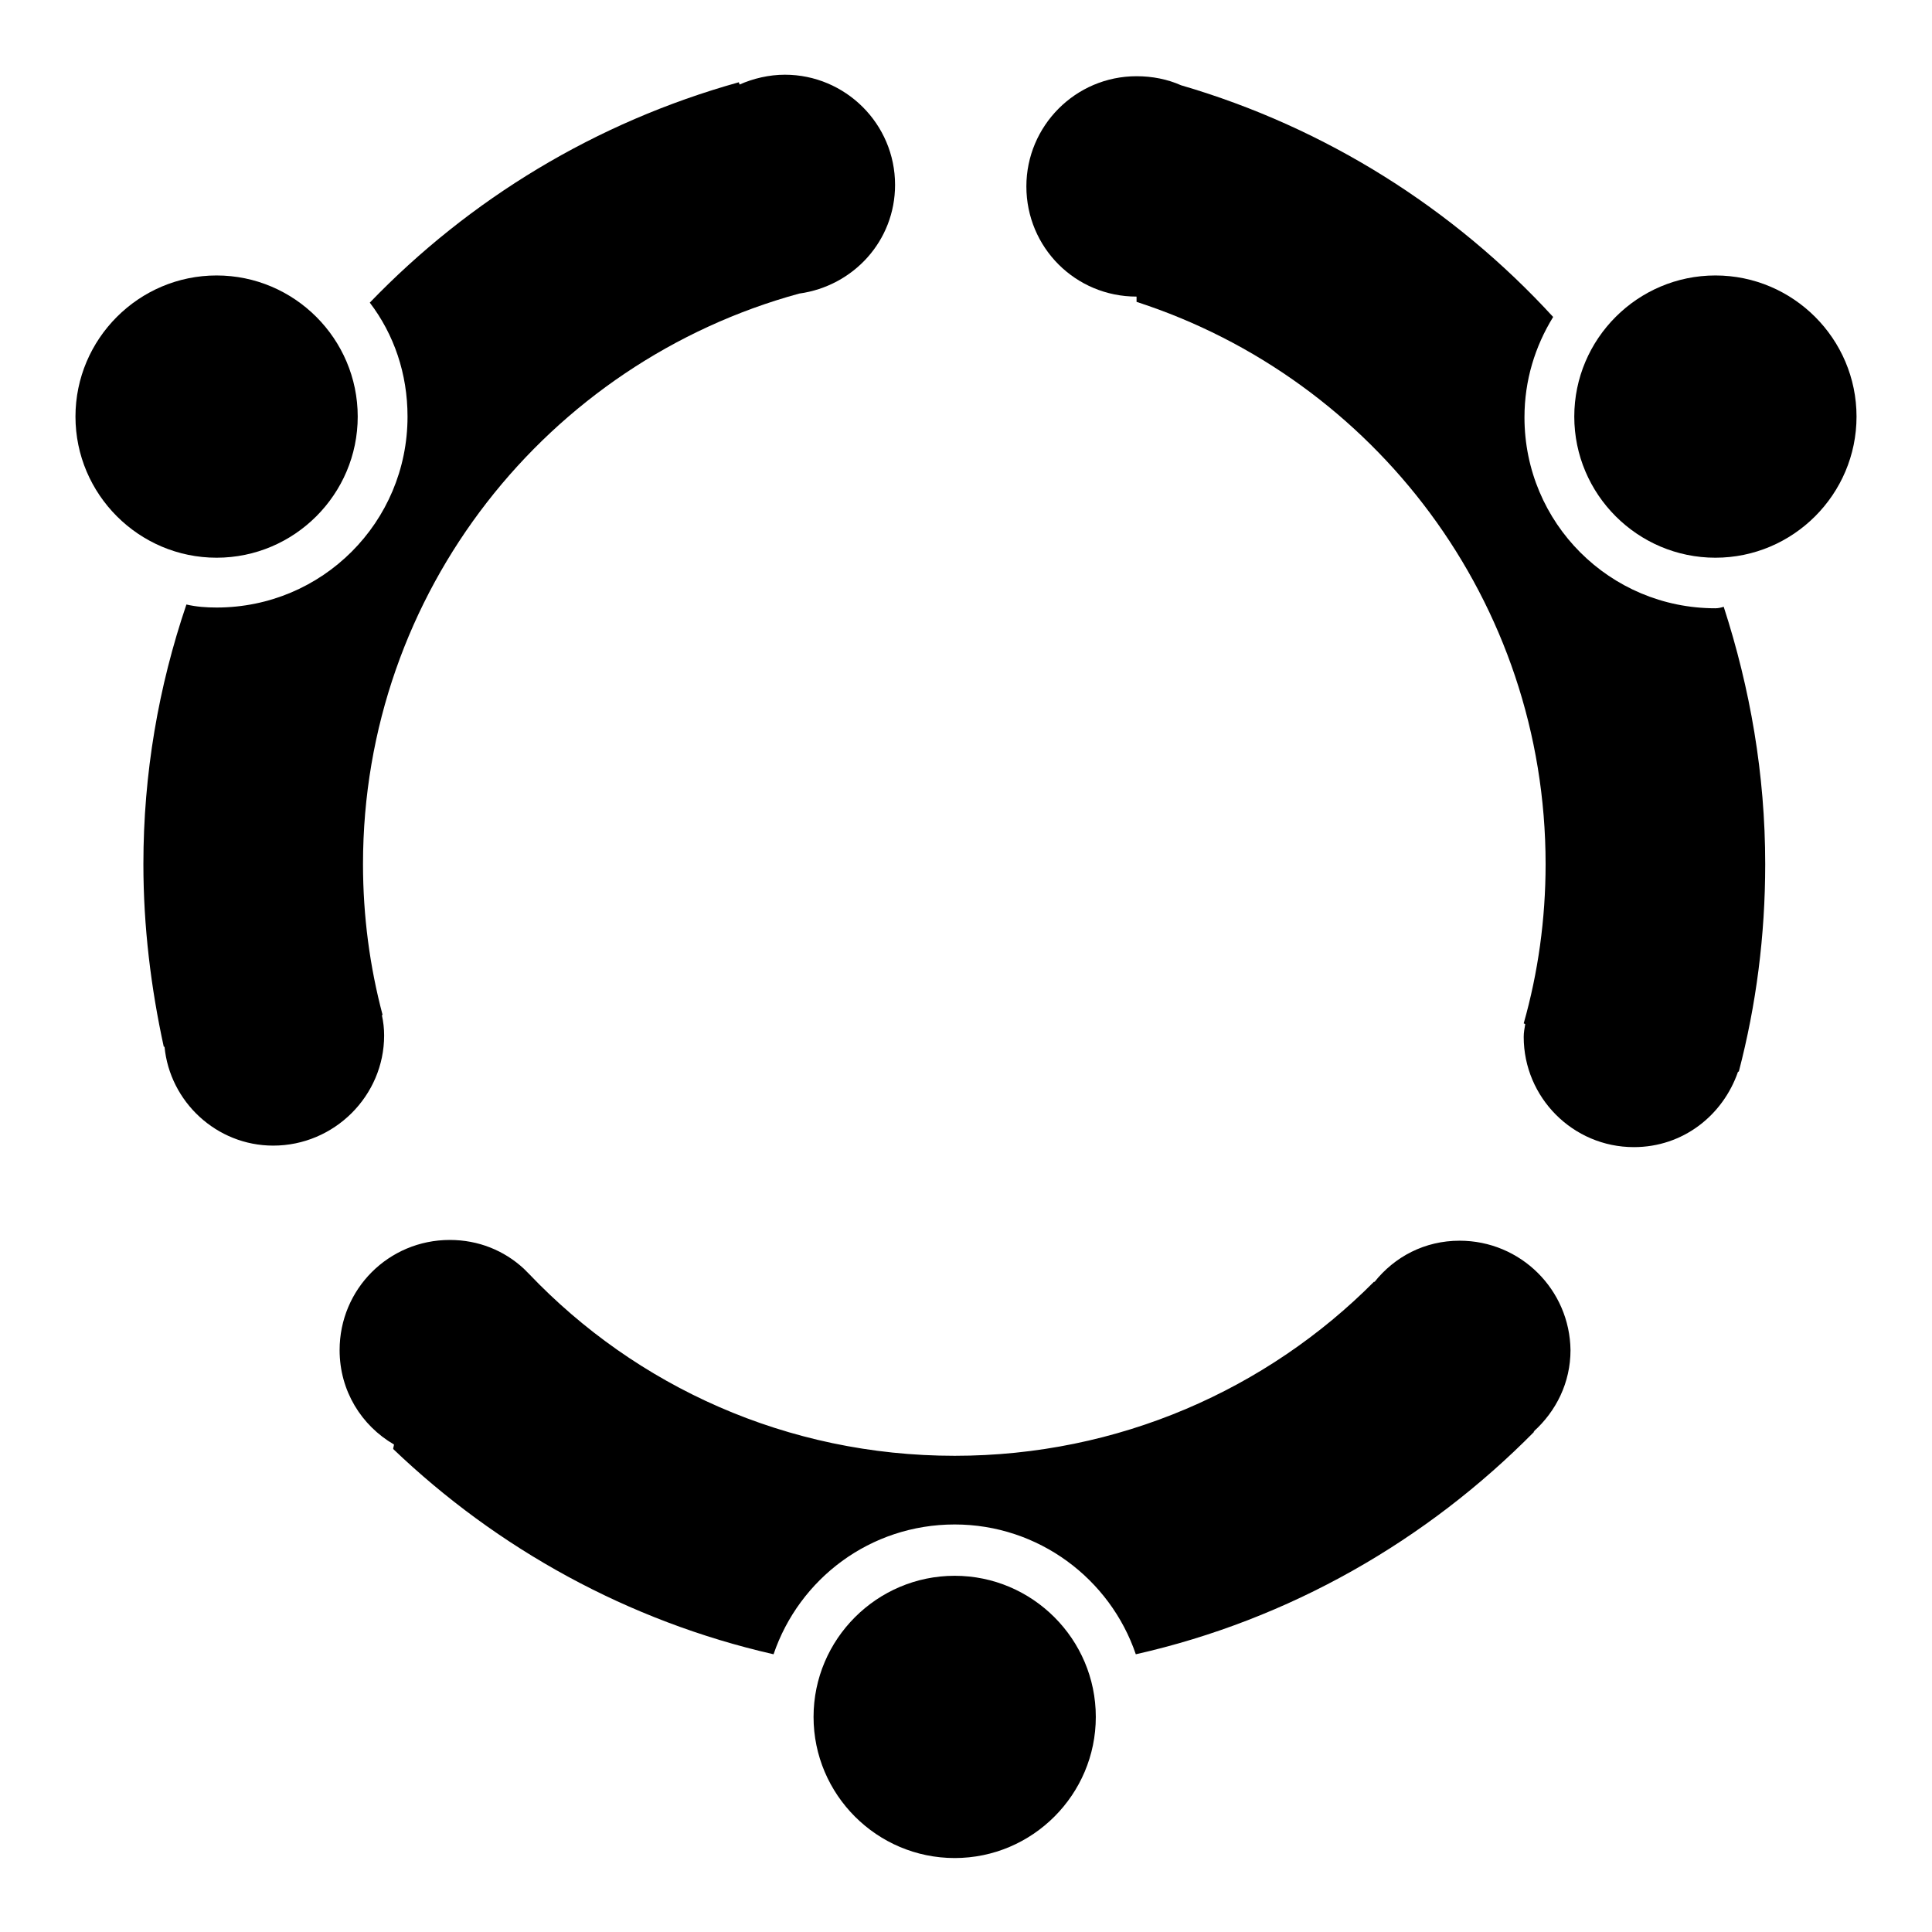<?xml version="1.0" encoding="utf-8"?>
<!-- Svg Vector Icons : http://www.onlinewebfonts.com/icon -->
<!DOCTYPE svg PUBLIC "-//W3C//DTD SVG 1.1//EN" "http://www.w3.org/Graphics/SVG/1.1/DTD/svg11.dtd">
<svg version="1.1" xmlns="http://www.w3.org/2000/svg" xmlns:xlink="http://www.w3.org/1999/xlink" x="0px" y="0px" viewBox="0 0 256 256" enable-background="new 0 0 256 256" xml:space="preserve">
<g><g><path fill="#000000" d="M193.4,164.4c-4.6,0-8.6,2.1-11.3,5.5l0-0.1c-14.2,14.3-33.9,23.1-55.6,23.1c-22.2,0-42.2-9.2-56.4-24.1c-0.1-0.1-0.2-0.2-0.3-0.3c-0.1-0.1-0.2-0.2-0.4-0.4l0,0c-2.6-2.4-6-3.8-9.8-3.8c-8.1,0-14.6,6.5-14.6,14.6c0,5.4,2.9,10,7.2,12.5c0,0.2-0.1,0.4-0.1,0.6c13.8,13.2,31.1,22.8,50.4,27.2c3.4-10,12.8-17.2,24-17.2c11.1,0,20.6,7.2,24,17.2c20.4-4.6,38.6-15.1,52.8-29.5l-0.1,0c3-2.7,4.9-6.5,4.9-10.8C208,170.9,201.5,164.4,193.4,164.4z"/><path fill="#000000" d="M50.9,137.2c0-0.9-0.1-1.8-0.3-2.7c0,0,0.1,0,0.1,0c-1.7-6.4-2.6-13.1-2.6-20c0-36.1,24.5-66.5,57.8-75.6c7.2-1,12.7-7,12.7-14.4c0-8.1-6.6-14.6-14.6-14.6c-2.1,0-4.2,0.5-6,1.3l-0.1-0.3C78.9,16.2,62.2,26.4,49,40.1c3.2,4.2,5,9.4,5,15.1c0,14-11.3,25.3-25.3,25.3c-1.4,0-2.7-0.1-4-0.4C21,91,19,102.5,19,114.5c0,8.3,1,16.4,2.7,24.2c0,0,0.1,0,0.1,0c0.7,7.3,6.9,13.1,14.4,13.1C44.3,151.8,50.9,145.2,50.9,137.2z"/><path fill="#000000" d="M47.4,55.2c0-10.3-8.4-18.7-18.7-18.7C18.4,36.5,10,44.9,10,55.2c0,10.3,8.4,18.7,18.7,18.7C39,73.9,47.4,65.5,47.4,55.2z"/><path fill="#000000" d="M227.3,36.5c-10.3,0-18.7,8.4-18.7,18.7c0,10.3,8.4,18.7,18.7,18.7S246,65.5,246,55.2C246,44.9,237.6,36.5,227.3,36.5z"/><path fill="#000000" d="M227.3,80.6c-14,0-25.3-11.3-25.3-25.3c0-4.9,1.4-9.4,3.8-13.3c-13.1-14.3-30.1-25.1-49.3-30.7c-1.8-0.8-3.8-1.2-5.9-1.2c-8.1,0-14.6,6.6-14.6,14.6c0,8.1,6.5,14.6,14.6,14.6V40c31.5,10.2,54.2,39.7,54.2,74.5c0,7.3-1,14.4-2.9,21.1l0.2,0.1c-0.1,0.6-0.2,1.1-0.2,1.7c0,8,6.5,14.6,14.6,14.6c6.5,0,11.8-4.2,13.8-10l0.1,0c2.3-8.8,3.5-18,3.5-27.5c0-11.9-2-23.3-5.5-34.1C228.1,80.5,227.7,80.6,227.3,80.6z"/><path fill="#000000" d="M126.5,208.8c-10.3,0-18.7,8.4-18.7,18.7c0,10.3,8.4,18.7,18.7,18.7c10.3,0,18.7-8.4,18.7-18.7C145.2,217.2,136.8,208.8,126.5,208.8z"/></g></g>
</svg>